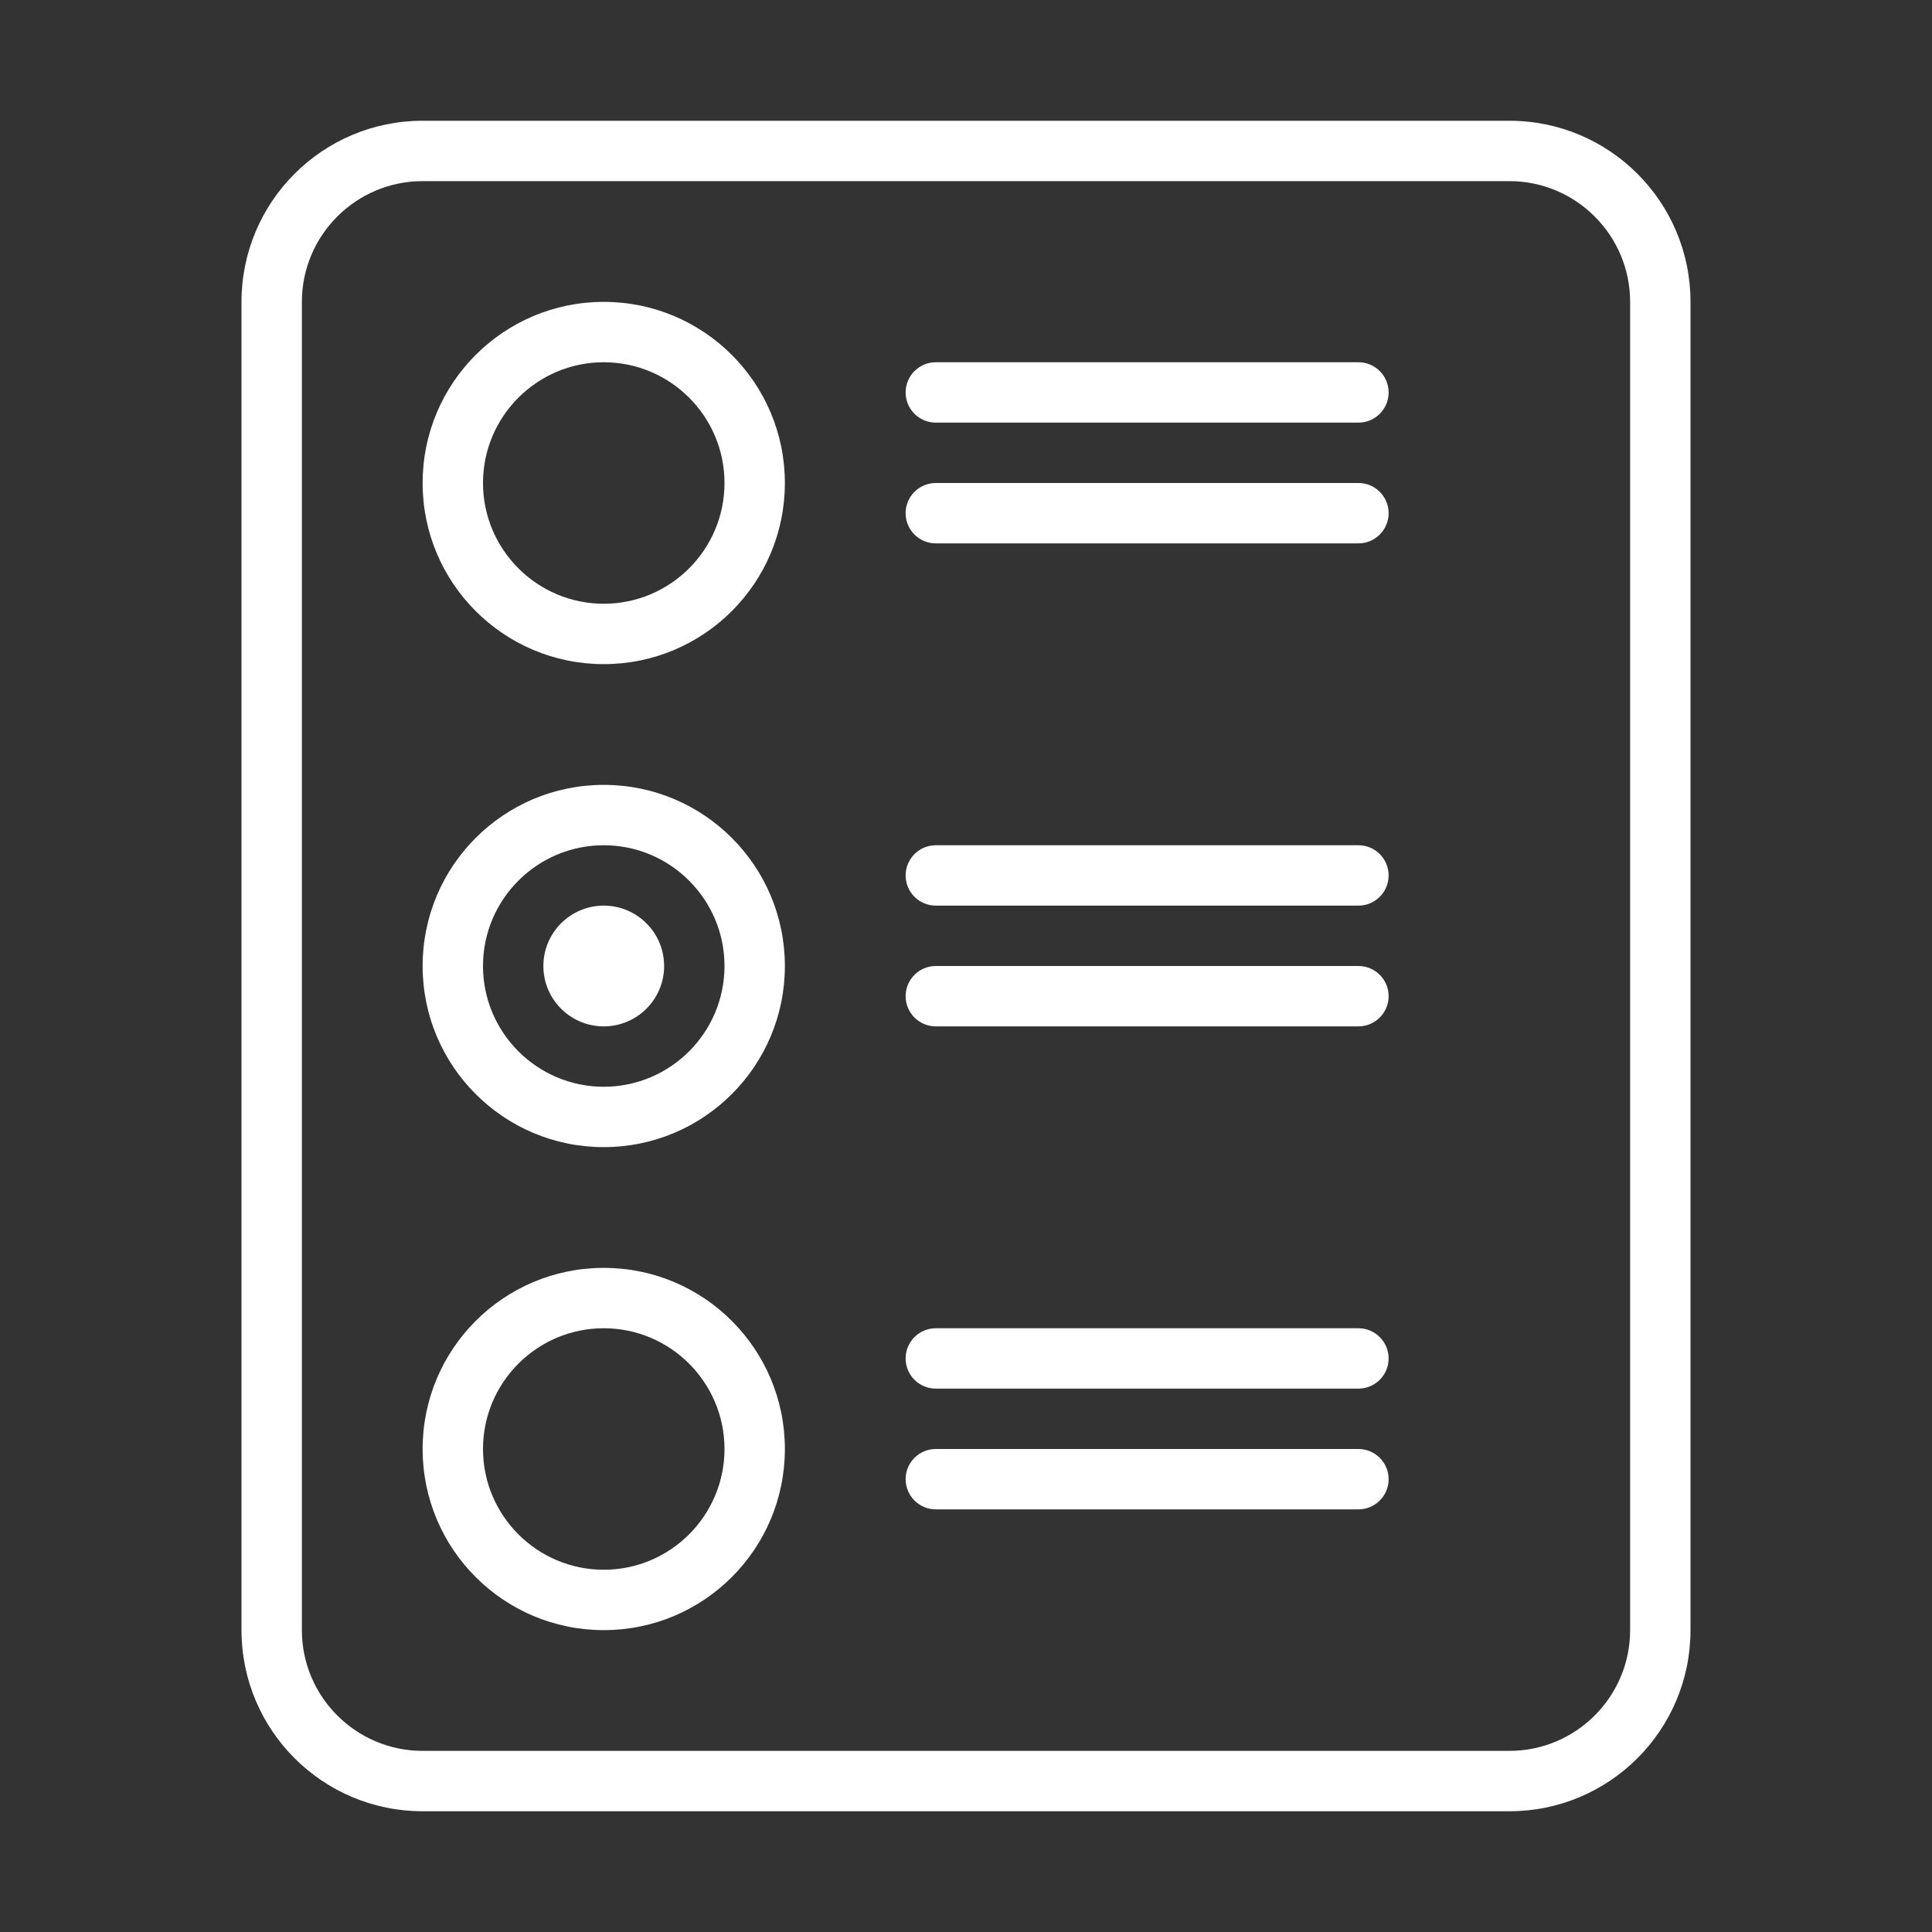 <?xml version="1.0" encoding="utf-8"?>
<svg version="1.1"  xmlns="http://www.w3.org/2000/svg" xmlns:xlink="http://www.w3.org/1999/xlink" 
	  viewBox="0 0 32 32" xml:space="preserve">
<rect x="0" y="0" width="32" height="32" fill="#333333" stroke="none"/>
<path fill="#fff" d="M25,2H7C5.343,2,4,3.343,4,5v22c0,1.657,1.343,3,3,3h18c1.657,0,3-1.343,3-3V5C28,3.343,26.657,2,25,2z
	 M27,27c0,1.103-0.897,2-2,2H7c-1.103,0-2-0.897-2-2V5c0-1.103,0.897-2,2-2h18c1.103,0,2,0.897,2,2V27z M10,5C8.343,5,7,6.343,7,8
	s1.343,3,3,3s3-1.343,3-3S11.657,5,10,5z M10,10c-1.103,0-2-0.897-2-2c0-1.103,0.897-2,2-2s2,0.897,2,2C12,9.103,11.103,10,10,10z
	 M10,13c-1.657,0-3,1.343-3,3s1.343,3,3,3s3-1.343,3-3S11.657,13,10,13z M10,18c-1.103,0-2-0.897-2-2c0-1.103,0.897-2,2-2
	s2,0.897,2,2C12,17.103,11.103,18,10,18z M10,21c-1.657,0-3,1.343-3,3s1.343,3,3,3s3-1.343,3-3S11.657,21,10,21z M10,26
	c-1.103,0-2-0.897-2-2c0-1.103,0.897-2,2-2s2,0.897,2,2C12,25.103,11.103,26,10,26z M11,16c0,0.552-0.448,1-1,1s-1-0.448-1-1
	c0-0.552,0.448-1,1-1S11,15.448,11,16z M23,6.5C23,6.776,22.776,7,22.5,7h-7C15.224,7,15,6.776,15,6.5S15.224,6,15.5,6h7
	C22.776,6,23,6.224,23,6.5z M23,8.5C23,8.776,22.776,9,22.5,9h-7C15.224,9,15,8.776,15,8.5S15.224,8,15.5,8h7
	C22.776,8,23,8.224,23,8.5z M23,14.5c0,0.276-0.224,0.5-0.5,0.5h-7c-0.276,0-0.5-0.224-0.5-0.5s0.224-0.5,0.5-0.5h7
	C22.776,14,23,14.224,23,14.5z M23,16.5c0,0.276-0.224,0.5-0.5,0.5h-7c-0.276,0-0.5-0.224-0.5-0.5s0.224-0.5,0.5-0.5h7
	C22.776,16,23,16.224,23,16.5z M23,22.5c0,0.276-0.224,0.5-0.5,0.5h-7c-0.276,0-0.5-0.224-0.5-0.5s0.224-0.5,0.5-0.5h7
	C22.776,22,23,22.224,23,22.5z M23,24.5c0,0.276-0.224,0.5-0.5,0.5h-7c-0.276,0-0.5-0.224-0.5-0.5s0.224-0.5,0.5-0.5h7
	C22.776,24,23,24.224,23,24.5z"/>
</svg>